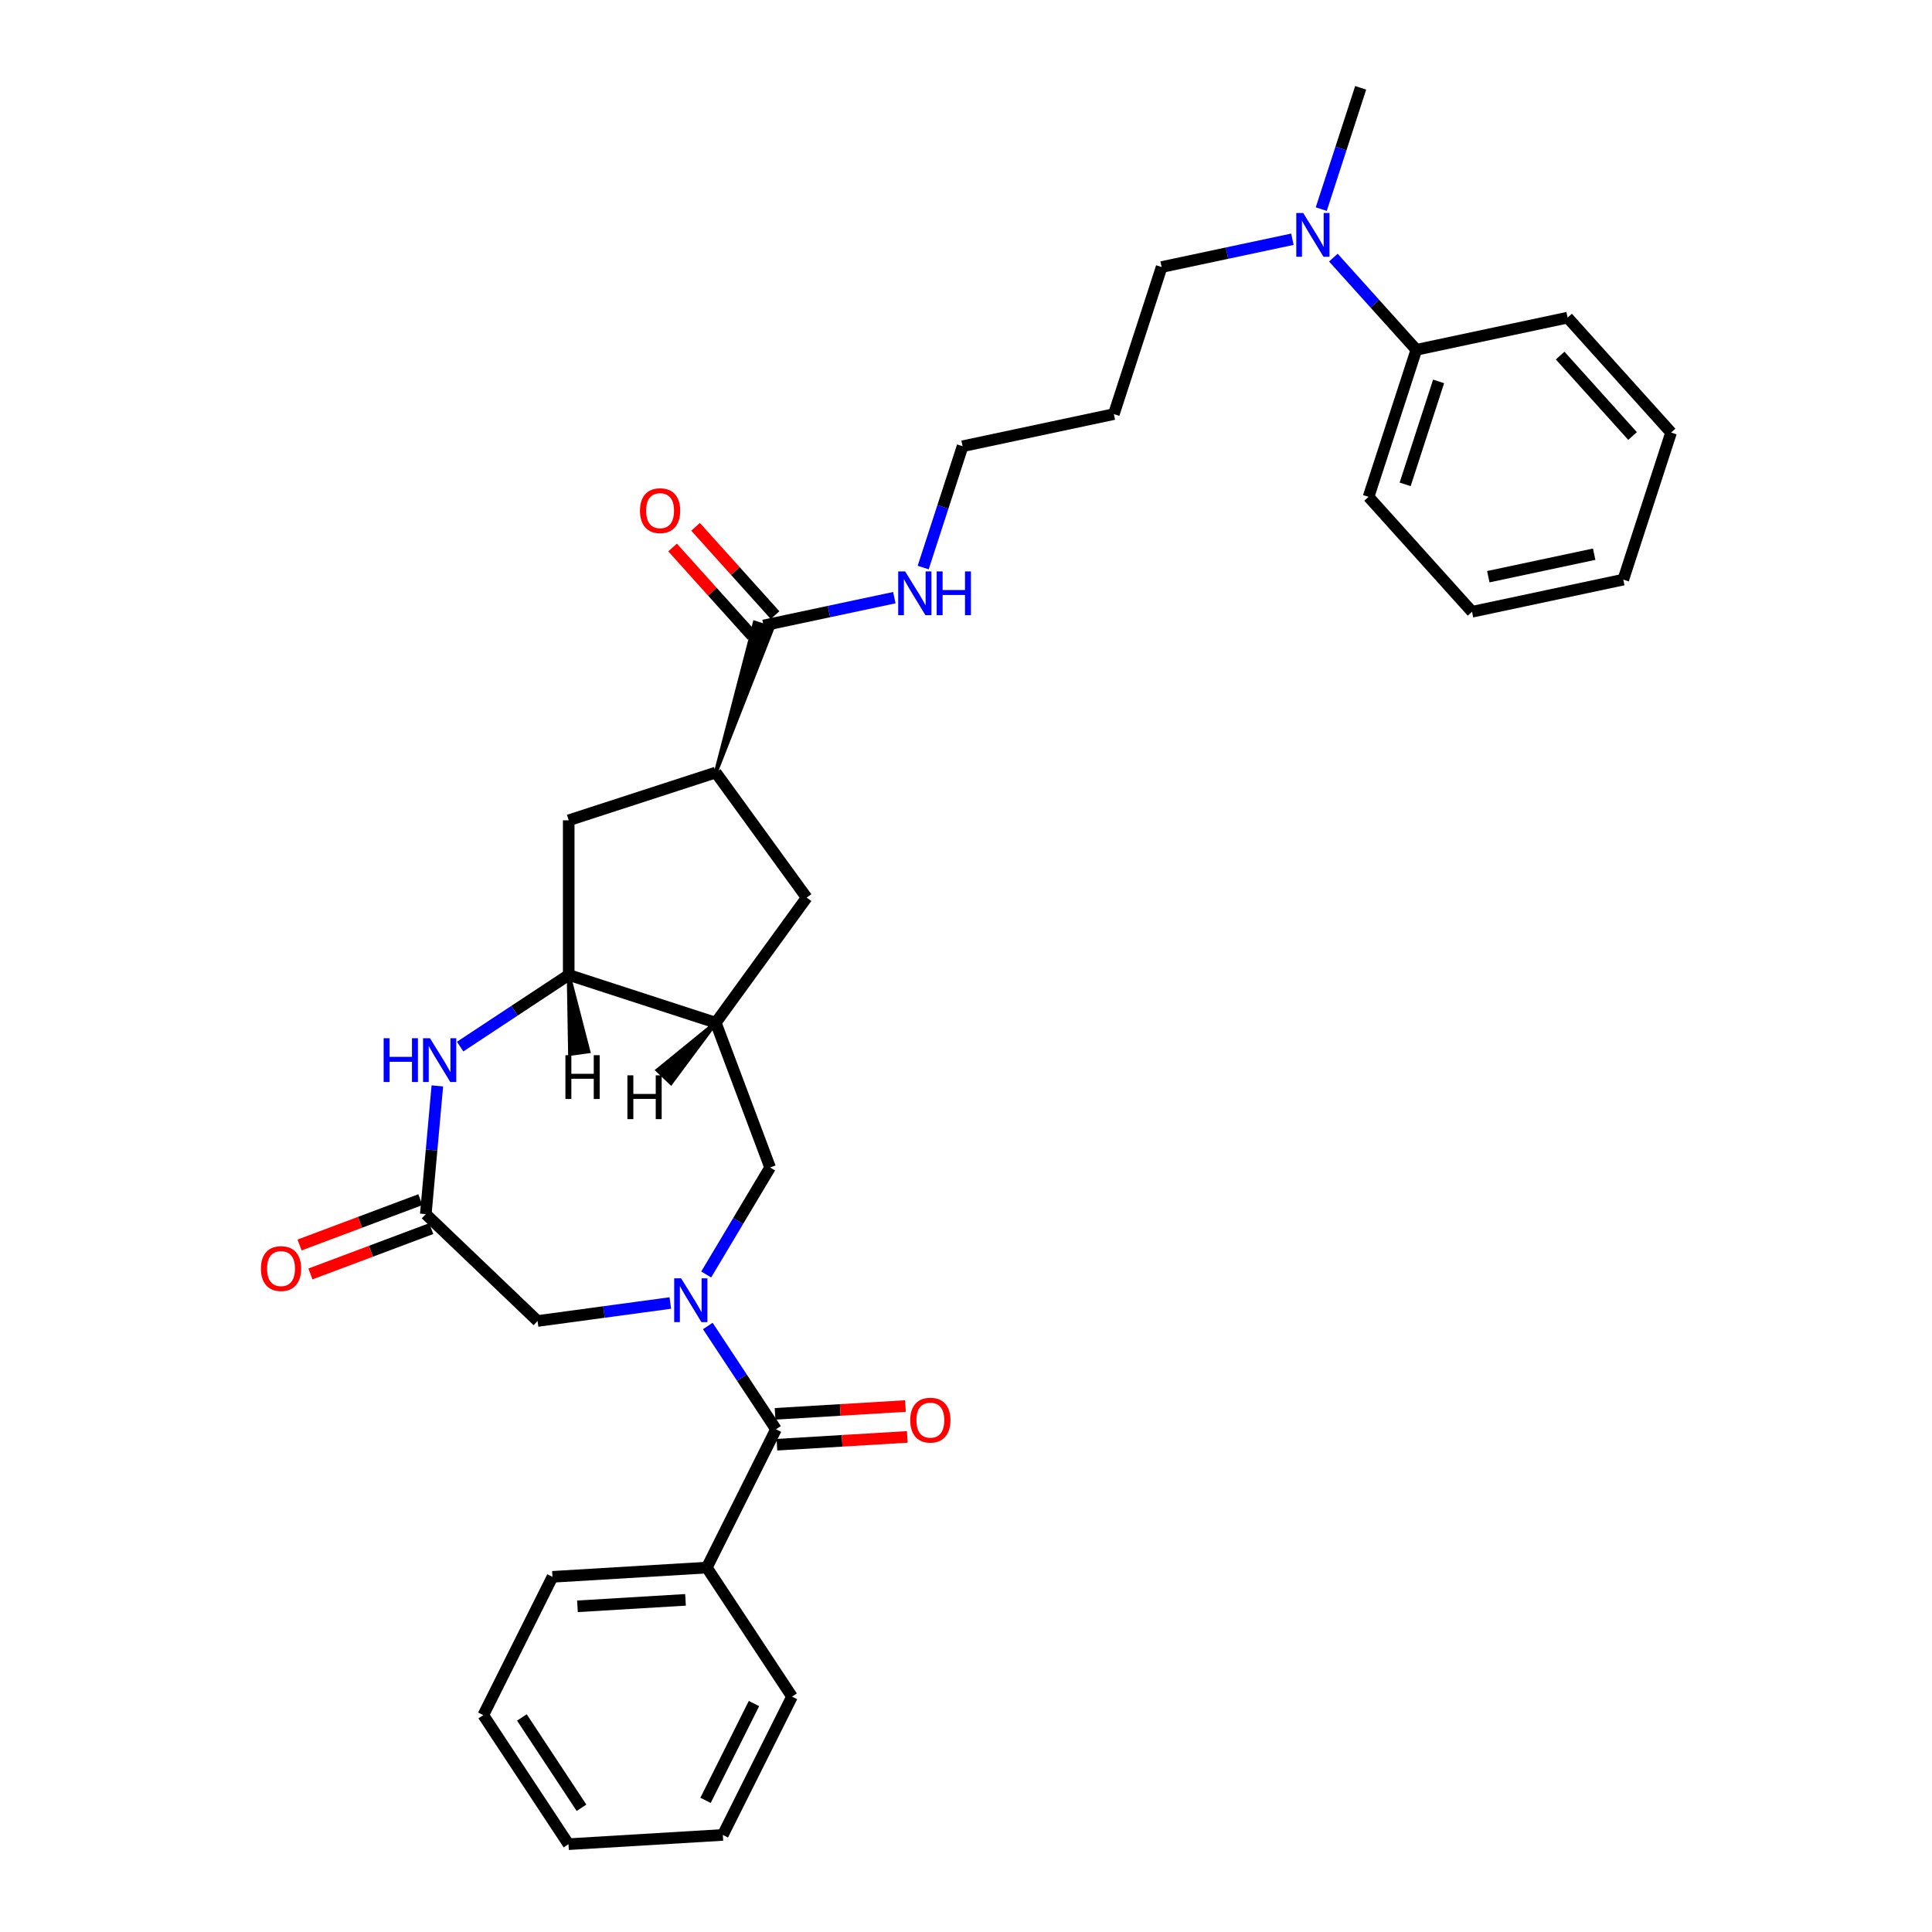 <?xml version='1.0' encoding='iso-8859-1'?>
<svg version='1.1' baseProfile='full'
              xmlns='http://www.w3.org/2000/svg'
                      xmlns:rdkit='http://www.rdkit.org/xml'
                      xmlns:xlink='http://www.w3.org/1999/xlink'
                  xml:space='preserve'
width='1000px' height='1000px' viewBox='0 0 1000 1000'>
<!-- END OF HEADER -->
<rect style='opacity:1.0;fill:#FFFFFF;stroke:none' width='1000' height='1000' x='0' y='0'> </rect>
<path class='bond-0' d='M 366.358,686.333 L 384.003,713.064' style='fill:none;fill-rule:evenodd;stroke:#0000FF;stroke-width:6px;stroke-linecap:butt;stroke-linejoin:miter;stroke-opacity:1' />
<path class='bond-0' d='M 384.003,713.064 L 401.648,739.796' style='fill:none;fill-rule:evenodd;stroke:#000000;stroke-width:6px;stroke-linecap:butt;stroke-linejoin:miter;stroke-opacity:1' />
<path class='bond-5' d='M 365.523,659.665 L 382.065,631.978' style='fill:none;fill-rule:evenodd;stroke:#0000FF;stroke-width:6px;stroke-linecap:butt;stroke-linejoin:miter;stroke-opacity:1' />
<path class='bond-5' d='M 382.065,631.978 L 398.607,604.291' style='fill:none;fill-rule:evenodd;stroke:#000000;stroke-width:6px;stroke-linecap:butt;stroke-linejoin:miter;stroke-opacity:1' />
<path class='bond-8' d='M 346.959,674.434 L 312.601,679.088' style='fill:none;fill-rule:evenodd;stroke:#0000FF;stroke-width:6px;stroke-linecap:butt;stroke-linejoin:miter;stroke-opacity:1' />
<path class='bond-8' d='M 312.601,679.088 L 278.244,683.743' style='fill:none;fill-rule:evenodd;stroke:#000000;stroke-width:6px;stroke-linecap:butt;stroke-linejoin:miter;stroke-opacity:1' />
<path class='bond-11' d='M 402.127,747.785 L 435.871,745.763' style='fill:none;fill-rule:evenodd;stroke:#000000;stroke-width:6px;stroke-linecap:butt;stroke-linejoin:miter;stroke-opacity:1' />
<path class='bond-11' d='M 435.871,745.763 L 469.615,743.742' style='fill:none;fill-rule:evenodd;stroke:#FF0000;stroke-width:6px;stroke-linecap:butt;stroke-linejoin:miter;stroke-opacity:1' />
<path class='bond-11' d='M 401.17,731.806 L 434.914,729.785' style='fill:none;fill-rule:evenodd;stroke:#000000;stroke-width:6px;stroke-linecap:butt;stroke-linejoin:miter;stroke-opacity:1' />
<path class='bond-11' d='M 434.914,729.785 L 468.658,727.763' style='fill:none;fill-rule:evenodd;stroke:#FF0000;stroke-width:6px;stroke-linecap:butt;stroke-linejoin:miter;stroke-opacity:1' />
<path class='bond-12' d='M 401.648,739.796 L 365.847,811.379' style='fill:none;fill-rule:evenodd;stroke:#000000;stroke-width:6px;stroke-linecap:butt;stroke-linejoin:miter;stroke-opacity:1' />
<path class='bond-1' d='M 226.368,562.051 L 223.38,595.242' style='fill:none;fill-rule:evenodd;stroke:#0000FF;stroke-width:6px;stroke-linecap:butt;stroke-linejoin:miter;stroke-opacity:1' />
<path class='bond-1' d='M 223.38,595.242 L 220.393,628.432' style='fill:none;fill-rule:evenodd;stroke:#000000;stroke-width:6px;stroke-linecap:butt;stroke-linejoin:miter;stroke-opacity:1' />
<path class='bond-32' d='M 238.165,541.722 L 266.265,523.174' style='fill:none;fill-rule:evenodd;stroke:#0000FF;stroke-width:6px;stroke-linecap:butt;stroke-linejoin:miter;stroke-opacity:1' />
<path class='bond-32' d='M 266.265,523.174 L 294.364,504.625' style='fill:none;fill-rule:evenodd;stroke:#000000;stroke-width:6px;stroke-linecap:butt;stroke-linejoin:miter;stroke-opacity:1' />
<path class='bond-2' d='M 370.484,529.358 L 398.607,604.291' style='fill:none;fill-rule:evenodd;stroke:#000000;stroke-width:6px;stroke-linecap:butt;stroke-linejoin:miter;stroke-opacity:1' />
<path class='bond-3' d='M 370.484,529.358 L 294.364,504.625' style='fill:none;fill-rule:evenodd;stroke:#000000;stroke-width:6px;stroke-linecap:butt;stroke-linejoin:miter;stroke-opacity:1' />
<path class='bond-9' d='M 370.484,529.358 L 417.529,464.607' style='fill:none;fill-rule:evenodd;stroke:#000000;stroke-width:6px;stroke-linecap:butt;stroke-linejoin:miter;stroke-opacity:1' />
<path class='bond-36' d='M 370.484,529.358 L 340.342,553.936 L 347.284,560.573 Z' style='fill:#000000;fill-rule:evenodd;fill-opacity:1;stroke:#000000;stroke-width:2px;stroke-linecap:butt;stroke-linejoin:miter;stroke-opacity:1;' />
<path class='bond-10' d='M 294.364,504.625 L 294.364,424.588' style='fill:none;fill-rule:evenodd;stroke:#000000;stroke-width:6px;stroke-linecap:butt;stroke-linejoin:miter;stroke-opacity:1' />
<path class='bond-37' d='M 294.364,504.625 L 295.052,545.478 L 304.57,544.188 Z' style='fill:#000000;fill-rule:evenodd;fill-opacity:1;stroke:#000000;stroke-width:2px;stroke-linecap:butt;stroke-linejoin:miter;stroke-opacity:1;' />
<path class='bond-4' d='M 220.393,628.432 L 278.244,683.743' style='fill:none;fill-rule:evenodd;stroke:#000000;stroke-width:6px;stroke-linecap:butt;stroke-linejoin:miter;stroke-opacity:1' />
<path class='bond-13' d='M 217.581,620.939 L 186.317,632.672' style='fill:none;fill-rule:evenodd;stroke:#000000;stroke-width:6px;stroke-linecap:butt;stroke-linejoin:miter;stroke-opacity:1' />
<path class='bond-13' d='M 186.317,632.672 L 155.053,644.406' style='fill:none;fill-rule:evenodd;stroke:#FF0000;stroke-width:6px;stroke-linecap:butt;stroke-linejoin:miter;stroke-opacity:1' />
<path class='bond-13' d='M 223.206,635.925 L 191.942,647.659' style='fill:none;fill-rule:evenodd;stroke:#000000;stroke-width:6px;stroke-linecap:butt;stroke-linejoin:miter;stroke-opacity:1' />
<path class='bond-13' d='M 191.942,647.659 L 160.678,659.392' style='fill:none;fill-rule:evenodd;stroke:#FF0000;stroke-width:6px;stroke-linecap:butt;stroke-linejoin:miter;stroke-opacity:1' />
<path class='bond-6' d='M 370.484,399.855 L 417.529,464.607' style='fill:none;fill-rule:evenodd;stroke:#000000;stroke-width:6px;stroke-linecap:butt;stroke-linejoin:miter;stroke-opacity:1' />
<path class='bond-7' d='M 370.484,399.855 L 399.784,325.219 L 390.65,322.252 Z' style='fill:#000000;fill-rule:evenodd;fill-opacity:1;stroke:#000000;stroke-width:2px;stroke-linecap:butt;stroke-linejoin:miter;stroke-opacity:1;' />
<path class='bond-33' d='M 370.484,399.855 L 294.364,424.588' style='fill:none;fill-rule:evenodd;stroke:#000000;stroke-width:6px;stroke-linecap:butt;stroke-linejoin:miter;stroke-opacity:1' />
<path class='bond-15' d='M 401.165,318.38 L 380.59,295.529' style='fill:none;fill-rule:evenodd;stroke:#000000;stroke-width:6px;stroke-linecap:butt;stroke-linejoin:miter;stroke-opacity:1' />
<path class='bond-15' d='M 380.59,295.529 L 360.015,272.679' style='fill:none;fill-rule:evenodd;stroke:#FF0000;stroke-width:6px;stroke-linecap:butt;stroke-linejoin:miter;stroke-opacity:1' />
<path class='bond-15' d='M 389.269,329.091 L 368.694,306.24' style='fill:none;fill-rule:evenodd;stroke:#000000;stroke-width:6px;stroke-linecap:butt;stroke-linejoin:miter;stroke-opacity:1' />
<path class='bond-15' d='M 368.694,306.24 L 348.12,283.39' style='fill:none;fill-rule:evenodd;stroke:#FF0000;stroke-width:6px;stroke-linecap:butt;stroke-linejoin:miter;stroke-opacity:1' />
<path class='bond-17' d='M 395.217,323.736 L 429.063,316.541' style='fill:none;fill-rule:evenodd;stroke:#000000;stroke-width:6px;stroke-linecap:butt;stroke-linejoin:miter;stroke-opacity:1' />
<path class='bond-17' d='M 429.063,316.541 L 462.908,309.347' style='fill:none;fill-rule:evenodd;stroke:#0000FF;stroke-width:6px;stroke-linecap:butt;stroke-linejoin:miter;stroke-opacity:1' />
<path class='bond-22' d='M 365.847,811.379 L 285.953,816.165' style='fill:none;fill-rule:evenodd;stroke:#000000;stroke-width:6px;stroke-linecap:butt;stroke-linejoin:miter;stroke-opacity:1' />
<path class='bond-22' d='M 354.82,828.076 L 298.894,831.426' style='fill:none;fill-rule:evenodd;stroke:#000000;stroke-width:6px;stroke-linecap:butt;stroke-linejoin:miter;stroke-opacity:1' />
<path class='bond-23' d='M 365.847,811.379 L 409.939,878.176' style='fill:none;fill-rule:evenodd;stroke:#000000;stroke-width:6px;stroke-linecap:butt;stroke-linejoin:miter;stroke-opacity:1' />
<path class='bond-14' d='M 668.95,123.827 L 635.104,131.021' style='fill:none;fill-rule:evenodd;stroke:#0000FF;stroke-width:6px;stroke-linecap:butt;stroke-linejoin:miter;stroke-opacity:1' />
<path class='bond-14' d='M 635.104,131.021 L 601.259,138.215' style='fill:none;fill-rule:evenodd;stroke:#000000;stroke-width:6px;stroke-linecap:butt;stroke-linejoin:miter;stroke-opacity:1' />
<path class='bond-16' d='M 690.143,133.343 L 711.623,157.198' style='fill:none;fill-rule:evenodd;stroke:#0000FF;stroke-width:6px;stroke-linecap:butt;stroke-linejoin:miter;stroke-opacity:1' />
<path class='bond-16' d='M 711.623,157.198 L 733.102,181.053' style='fill:none;fill-rule:evenodd;stroke:#000000;stroke-width:6px;stroke-linecap:butt;stroke-linejoin:miter;stroke-opacity:1' />
<path class='bond-21' d='M 683.879,108.24 L 694.079,76.847' style='fill:none;fill-rule:evenodd;stroke:#0000FF;stroke-width:6px;stroke-linecap:butt;stroke-linejoin:miter;stroke-opacity:1' />
<path class='bond-21' d='M 694.079,76.847 L 704.279,45.455' style='fill:none;fill-rule:evenodd;stroke:#000000;stroke-width:6px;stroke-linecap:butt;stroke-linejoin:miter;stroke-opacity:1' />
<path class='bond-24' d='M 733.102,181.053 L 708.369,257.173' style='fill:none;fill-rule:evenodd;stroke:#000000;stroke-width:6px;stroke-linecap:butt;stroke-linejoin:miter;stroke-opacity:1' />
<path class='bond-24' d='M 744.616,197.418 L 727.303,250.702' style='fill:none;fill-rule:evenodd;stroke:#000000;stroke-width:6px;stroke-linecap:butt;stroke-linejoin:miter;stroke-opacity:1' />
<path class='bond-25' d='M 733.102,181.053 L 811.39,164.413' style='fill:none;fill-rule:evenodd;stroke:#000000;stroke-width:6px;stroke-linecap:butt;stroke-linejoin:miter;stroke-opacity:1' />
<path class='bond-20' d='M 477.838,293.761 L 488.038,262.368' style='fill:none;fill-rule:evenodd;stroke:#0000FF;stroke-width:6px;stroke-linecap:butt;stroke-linejoin:miter;stroke-opacity:1' />
<path class='bond-20' d='M 488.038,262.368 L 498.238,230.975' style='fill:none;fill-rule:evenodd;stroke:#000000;stroke-width:6px;stroke-linecap:butt;stroke-linejoin:miter;stroke-opacity:1' />
<path class='bond-18' d='M 576.526,214.335 L 498.238,230.975' style='fill:none;fill-rule:evenodd;stroke:#000000;stroke-width:6px;stroke-linecap:butt;stroke-linejoin:miter;stroke-opacity:1' />
<path class='bond-19' d='M 576.526,214.335 L 601.259,138.215' style='fill:none;fill-rule:evenodd;stroke:#000000;stroke-width:6px;stroke-linecap:butt;stroke-linejoin:miter;stroke-opacity:1' />
<path class='bond-27' d='M 285.953,816.165 L 250.151,887.749' style='fill:none;fill-rule:evenodd;stroke:#000000;stroke-width:6px;stroke-linecap:butt;stroke-linejoin:miter;stroke-opacity:1' />
<path class='bond-26' d='M 409.939,878.176 L 374.137,949.759' style='fill:none;fill-rule:evenodd;stroke:#000000;stroke-width:6px;stroke-linecap:butt;stroke-linejoin:miter;stroke-opacity:1' />
<path class='bond-26' d='M 390.252,881.753 L 365.191,931.861' style='fill:none;fill-rule:evenodd;stroke:#000000;stroke-width:6px;stroke-linecap:butt;stroke-linejoin:miter;stroke-opacity:1' />
<path class='bond-29' d='M 708.369,257.173 L 761.924,316.652' style='fill:none;fill-rule:evenodd;stroke:#000000;stroke-width:6px;stroke-linecap:butt;stroke-linejoin:miter;stroke-opacity:1' />
<path class='bond-28' d='M 811.39,164.413 L 864.945,223.892' style='fill:none;fill-rule:evenodd;stroke:#000000;stroke-width:6px;stroke-linecap:butt;stroke-linejoin:miter;stroke-opacity:1' />
<path class='bond-28' d='M 807.527,184.046 L 845.016,225.681' style='fill:none;fill-rule:evenodd;stroke:#000000;stroke-width:6px;stroke-linecap:butt;stroke-linejoin:miter;stroke-opacity:1' />
<path class='bond-30' d='M 374.137,949.759 L 294.244,954.545' style='fill:none;fill-rule:evenodd;stroke:#000000;stroke-width:6px;stroke-linecap:butt;stroke-linejoin:miter;stroke-opacity:1' />
<path class='bond-34' d='M 250.151,887.749 L 294.244,954.545' style='fill:none;fill-rule:evenodd;stroke:#000000;stroke-width:6px;stroke-linecap:butt;stroke-linejoin:miter;stroke-opacity:1' />
<path class='bond-34' d='M 270.125,888.95 L 300.989,935.708' style='fill:none;fill-rule:evenodd;stroke:#000000;stroke-width:6px;stroke-linecap:butt;stroke-linejoin:miter;stroke-opacity:1' />
<path class='bond-31' d='M 864.945,223.892 L 840.212,300.011' style='fill:none;fill-rule:evenodd;stroke:#000000;stroke-width:6px;stroke-linecap:butt;stroke-linejoin:miter;stroke-opacity:1' />
<path class='bond-35' d='M 761.924,316.652 L 840.212,300.011' style='fill:none;fill-rule:evenodd;stroke:#000000;stroke-width:6px;stroke-linecap:butt;stroke-linejoin:miter;stroke-opacity:1' />
<path class='bond-35' d='M 770.339,298.498 L 825.141,286.85' style='fill:none;fill-rule:evenodd;stroke:#000000;stroke-width:6px;stroke-linecap:butt;stroke-linejoin:miter;stroke-opacity:1' />
<path  class='atom-0' d='M 352.546 661.666
L 359.973 673.671
Q 360.71 674.856, 361.894 677.001
Q 363.079 679.146, 363.143 679.274
L 363.143 661.666
L 366.152 661.666
L 366.152 684.332
L 363.047 684.332
L 355.075 671.206
Q 354.147 669.669, 353.154 667.909
Q 352.194 666.148, 351.906 665.603
L 351.906 684.332
L 348.96 684.332
L 348.96 661.666
L 352.546 661.666
' fill='#0000FF'/>
<path  class='atom-2' d='M 198.578 537.384
L 201.652 537.384
L 201.652 547.02
L 213.241 547.02
L 213.241 537.384
L 216.315 537.384
L 216.315 560.05
L 213.241 560.05
L 213.241 549.582
L 201.652 549.582
L 201.652 560.05
L 198.578 560.05
L 198.578 537.384
' fill='#0000FF'/>
<path  class='atom-2' d='M 222.557 537.384
L 229.985 549.389
Q 230.721 550.574, 231.906 552.719
Q 233.09 554.864, 233.154 554.992
L 233.154 537.384
L 236.164 537.384
L 236.164 560.05
L 233.058 560.05
L 225.087 546.924
Q 224.158 545.388, 223.166 543.627
Q 222.205 541.866, 221.917 541.322
L 221.917 560.05
L 218.972 560.05
L 218.972 537.384
L 222.557 537.384
' fill='#0000FF'/>
<path  class='atom-12' d='M 471.137 735.073
Q 471.137 729.631, 473.827 726.589
Q 476.516 723.548, 481.542 723.548
Q 486.568 723.548, 489.258 726.589
Q 491.947 729.631, 491.947 735.073
Q 491.947 740.58, 489.226 743.717
Q 486.504 746.823, 481.542 746.823
Q 476.548 746.823, 473.827 743.717
Q 471.137 740.612, 471.137 735.073
M 481.542 744.261
Q 485 744.261, 486.857 741.956
Q 488.745 739.619, 488.745 735.073
Q 488.745 730.623, 486.857 728.382
Q 485 726.109, 481.542 726.109
Q 478.085 726.109, 476.196 728.35
Q 474.339 730.591, 474.339 735.073
Q 474.339 739.651, 476.196 741.956
Q 478.085 744.261, 481.542 744.261
' fill='#FF0000'/>
<path  class='atom-14' d='M 135.055 656.619
Q 135.055 651.176, 137.744 648.135
Q 140.434 645.094, 145.46 645.094
Q 150.486 645.094, 153.175 648.135
Q 155.865 651.176, 155.865 656.619
Q 155.865 662.125, 153.143 665.263
Q 150.422 668.368, 145.46 668.368
Q 140.466 668.368, 137.744 665.263
Q 135.055 662.158, 135.055 656.619
M 145.46 665.807
Q 148.917 665.807, 150.774 663.502
Q 152.663 661.165, 152.663 656.619
Q 152.663 652.169, 150.774 649.928
Q 148.917 647.655, 145.46 647.655
Q 142.002 647.655, 140.113 649.896
Q 138.257 652.137, 138.257 656.619
Q 138.257 661.197, 140.113 663.502
Q 142.002 665.807, 145.46 665.807
' fill='#FF0000'/>
<path  class='atom-15' d='M 674.536 110.241
L 681.964 122.247
Q 682.7 123.431, 683.885 125.576
Q 685.069 127.721, 685.133 127.849
L 685.133 110.241
L 688.143 110.241
L 688.143 132.907
L 685.037 132.907
L 677.065 119.781
Q 676.137 118.245, 675.145 116.484
Q 674.184 114.723, 673.896 114.179
L 673.896 132.907
L 670.951 132.907
L 670.951 110.241
L 674.536 110.241
' fill='#0000FF'/>
<path  class='atom-16' d='M 331.257 264.32
Q 331.257 258.878, 333.946 255.837
Q 336.635 252.795, 341.662 252.795
Q 346.688 252.795, 349.377 255.837
Q 352.067 258.878, 352.067 264.32
Q 352.067 269.827, 349.345 272.964
Q 346.624 276.07, 341.662 276.07
Q 336.667 276.07, 333.946 272.964
Q 331.257 269.859, 331.257 264.32
M 341.662 273.509
Q 345.119 273.509, 346.976 271.204
Q 348.865 268.867, 348.865 264.32
Q 348.865 259.87, 346.976 257.629
Q 345.119 255.356, 341.662 255.356
Q 338.204 255.356, 336.315 257.597
Q 334.458 259.838, 334.458 264.32
Q 334.458 268.899, 336.315 271.204
Q 338.204 273.509, 341.662 273.509
' fill='#FF0000'/>
<path  class='atom-18' d='M 468.495 295.762
L 475.922 307.767
Q 476.658 308.952, 477.843 311.097
Q 479.028 313.242, 479.092 313.37
L 479.092 295.762
L 482.101 295.762
L 482.101 318.428
L 478.996 318.428
L 471.024 305.302
Q 470.095 303.765, 469.103 302.005
Q 468.142 300.244, 467.854 299.699
L 467.854 318.428
L 464.909 318.428
L 464.909 295.762
L 468.495 295.762
' fill='#0000FF'/>
<path  class='atom-18' d='M 484.822 295.762
L 487.896 295.762
L 487.896 305.398
L 499.485 305.398
L 499.485 295.762
L 502.558 295.762
L 502.558 318.428
L 499.485 318.428
L 499.485 307.959
L 487.896 307.959
L 487.896 318.428
L 484.822 318.428
L 484.822 295.762
' fill='#0000FF'/>
<path  class='atom-33' d='M 324.742 556.591
L 327.816 556.591
L 327.816 566.228
L 339.405 566.228
L 339.405 556.591
L 342.479 556.591
L 342.479 579.258
L 339.405 579.258
L 339.405 568.789
L 327.816 568.789
L 327.816 579.258
L 324.742 579.258
L 324.742 556.591
' fill='#000000'/>
<path  class='atom-34' d='M 292.659 546.167
L 295.732 546.167
L 295.732 555.803
L 307.322 555.803
L 307.322 546.167
L 310.395 546.167
L 310.395 568.833
L 307.322 568.833
L 307.322 558.365
L 295.732 558.365
L 295.732 568.833
L 292.659 568.833
L 292.659 546.167
' fill='#000000'/>
</svg>

